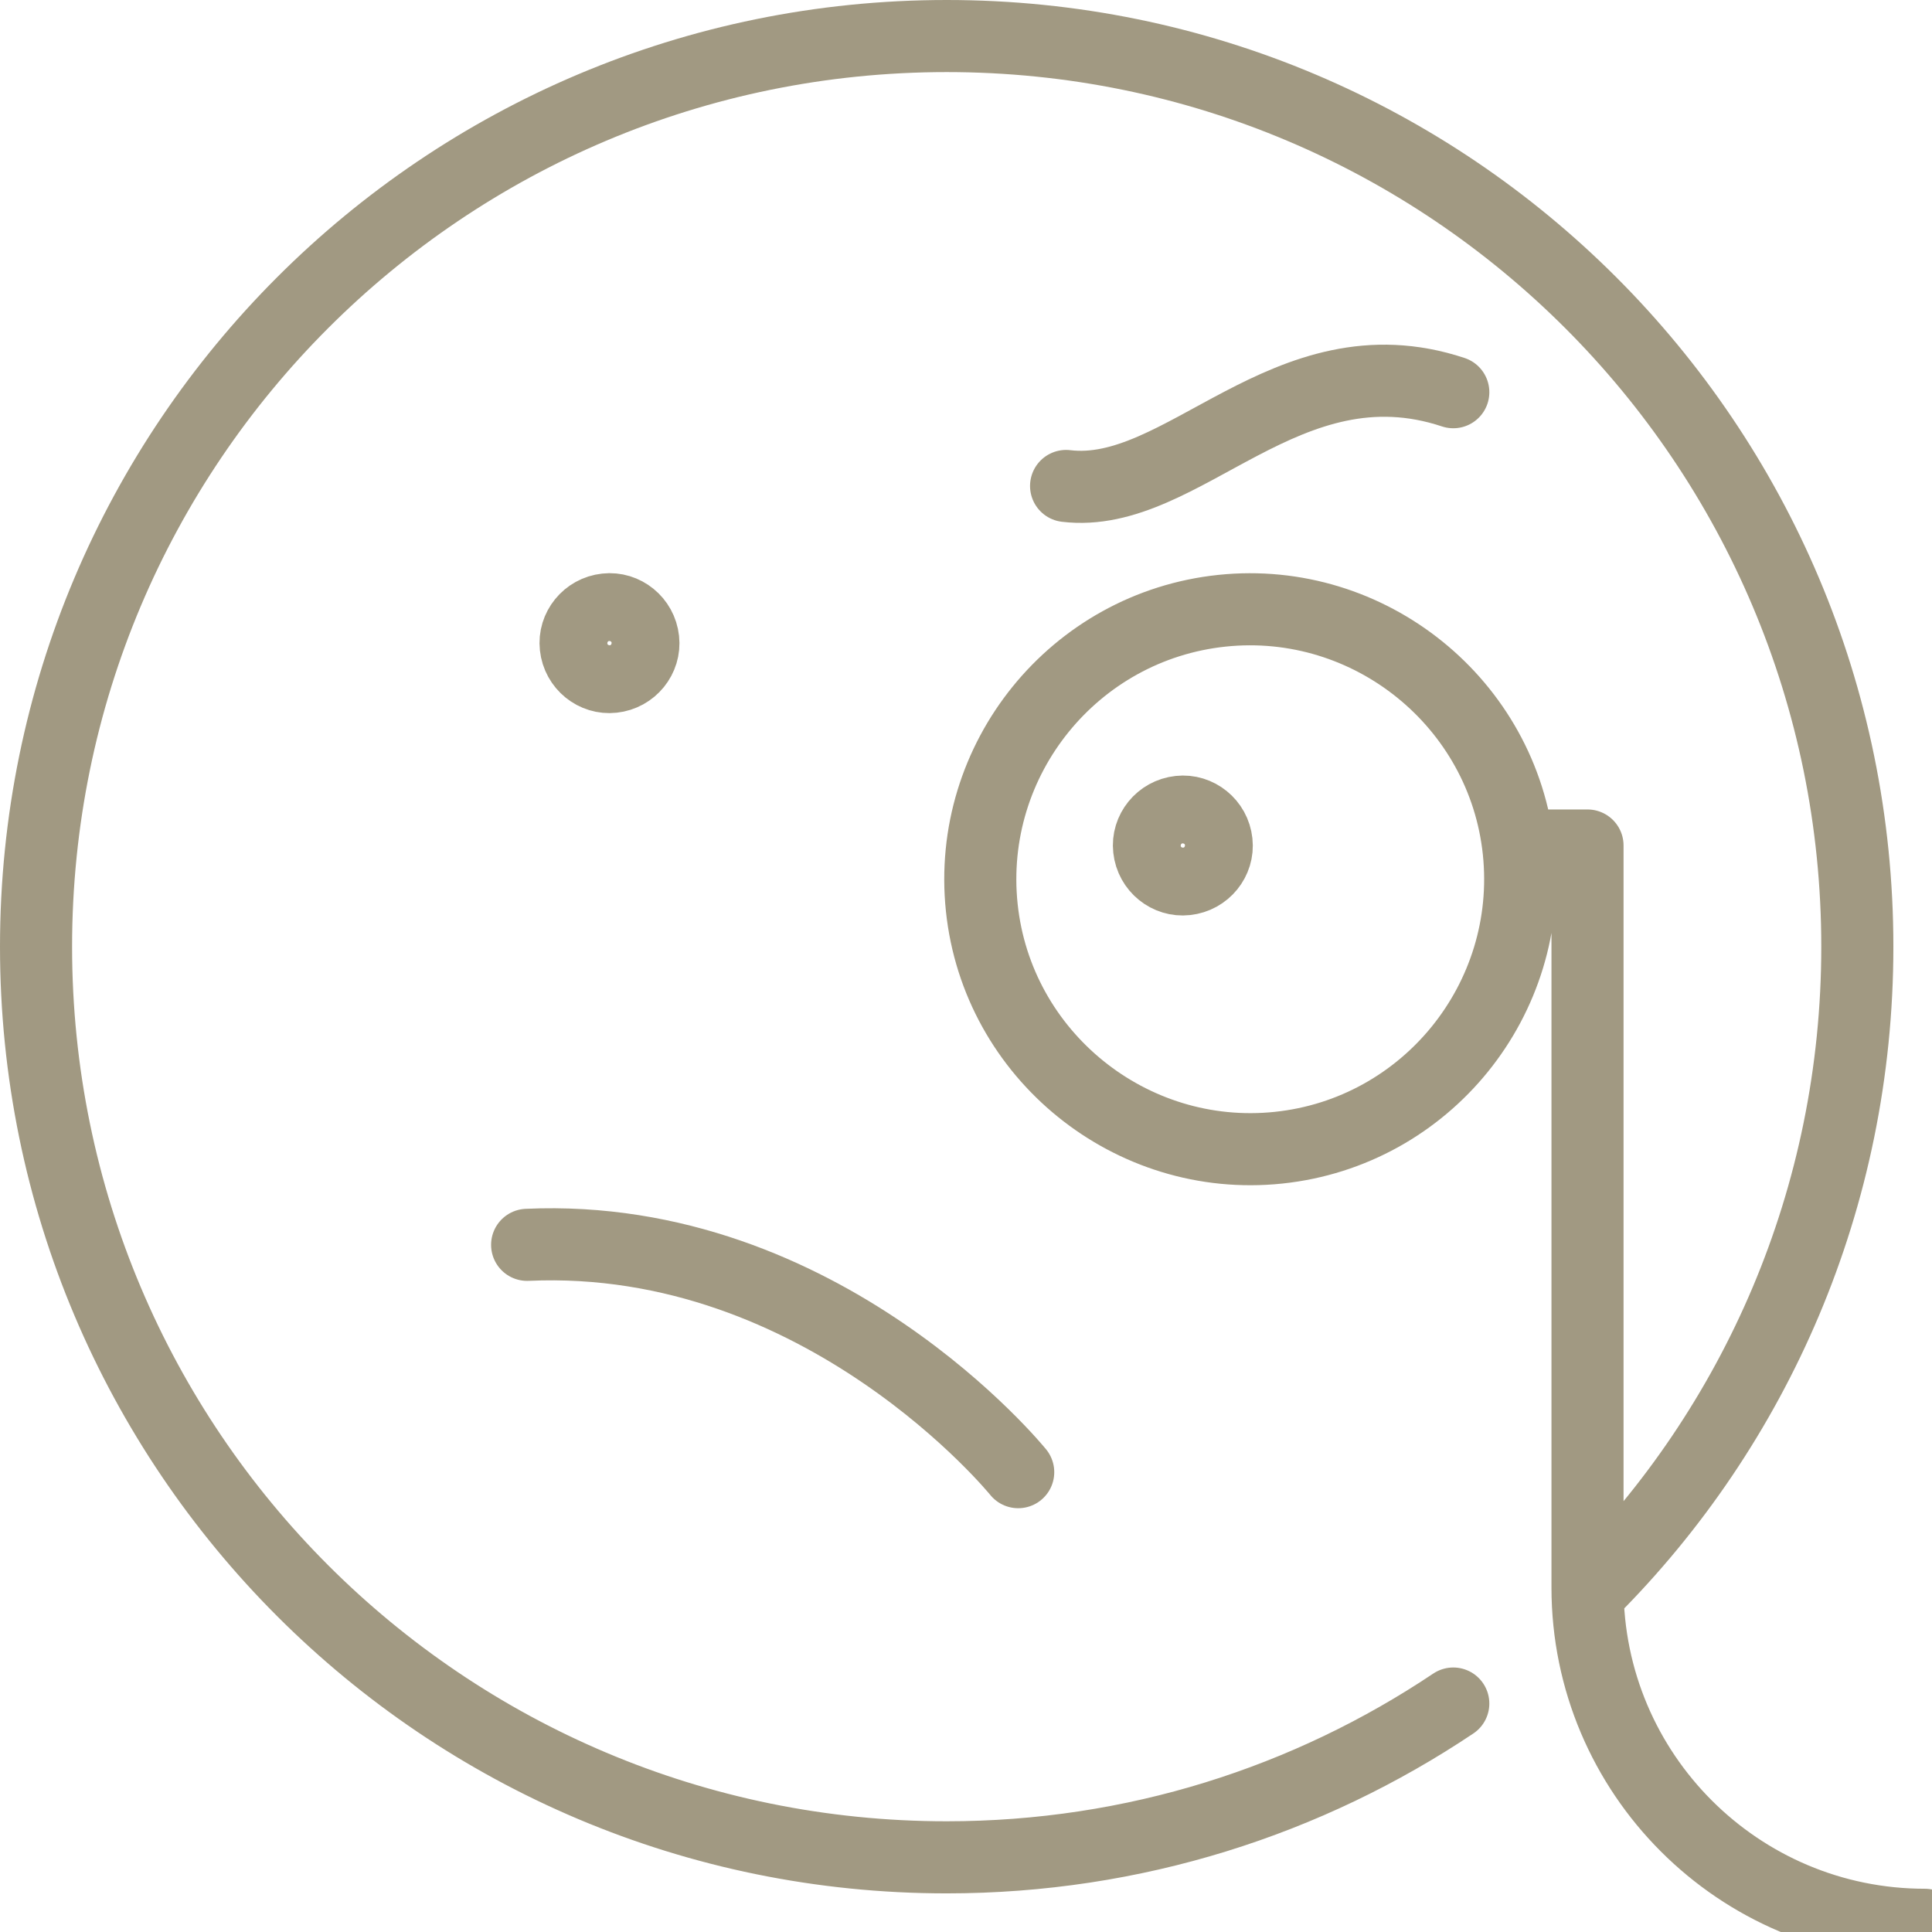 <svg width="134" height="134" viewBox="0 0 134 134" fill="none" xmlns="http://www.w3.org/2000/svg">
<path d="M110.341 110.341C121.757 98.925 128.821 83.112 128.821 65.661C128.821 30.759 100.563 2.5 65.661 2.5C30.759 2.5 2.5 30.759 2.5 65.661C2.5 100.563 30.759 128.821 65.661 128.821C78.667 128.821 90.738 124.891 100.797 118.154M100.798 27.203C89.242 23.366 82.037 34.689 73.942 33.706M70.621 102.107C70.621 102.107 57.1 85.404 36.561 86.34M133.5 133.5C120.587 133.5 110.107 123.02 110.107 110.107V58.643H105.429M84.749 42.361C74.503 43.438 67.017 52.654 68.094 62.947C69.17 73.193 78.433 80.679 88.679 79.603C98.925 78.527 106.411 69.31 105.335 59.017C104.259 48.771 94.995 41.285 84.749 42.361ZM42.038 42.268C40.728 42.408 39.793 43.578 39.933 44.841C40.073 46.151 41.243 47.087 42.506 46.946C43.816 46.806 44.752 45.636 44.612 44.373C44.471 43.063 43.302 42.127 42.038 42.268ZM81.806 56.304C80.496 56.444 79.561 57.614 79.701 58.877C79.841 60.187 81.011 61.123 82.274 60.982C83.584 60.842 84.52 59.672 84.379 58.409C84.239 57.099 83.07 56.163 81.806 56.304Z" stroke="#A19982" stroke-width="5" stroke-miterlimit="10" stroke-linecap="round" stroke-linejoin="round"/>
</svg>
